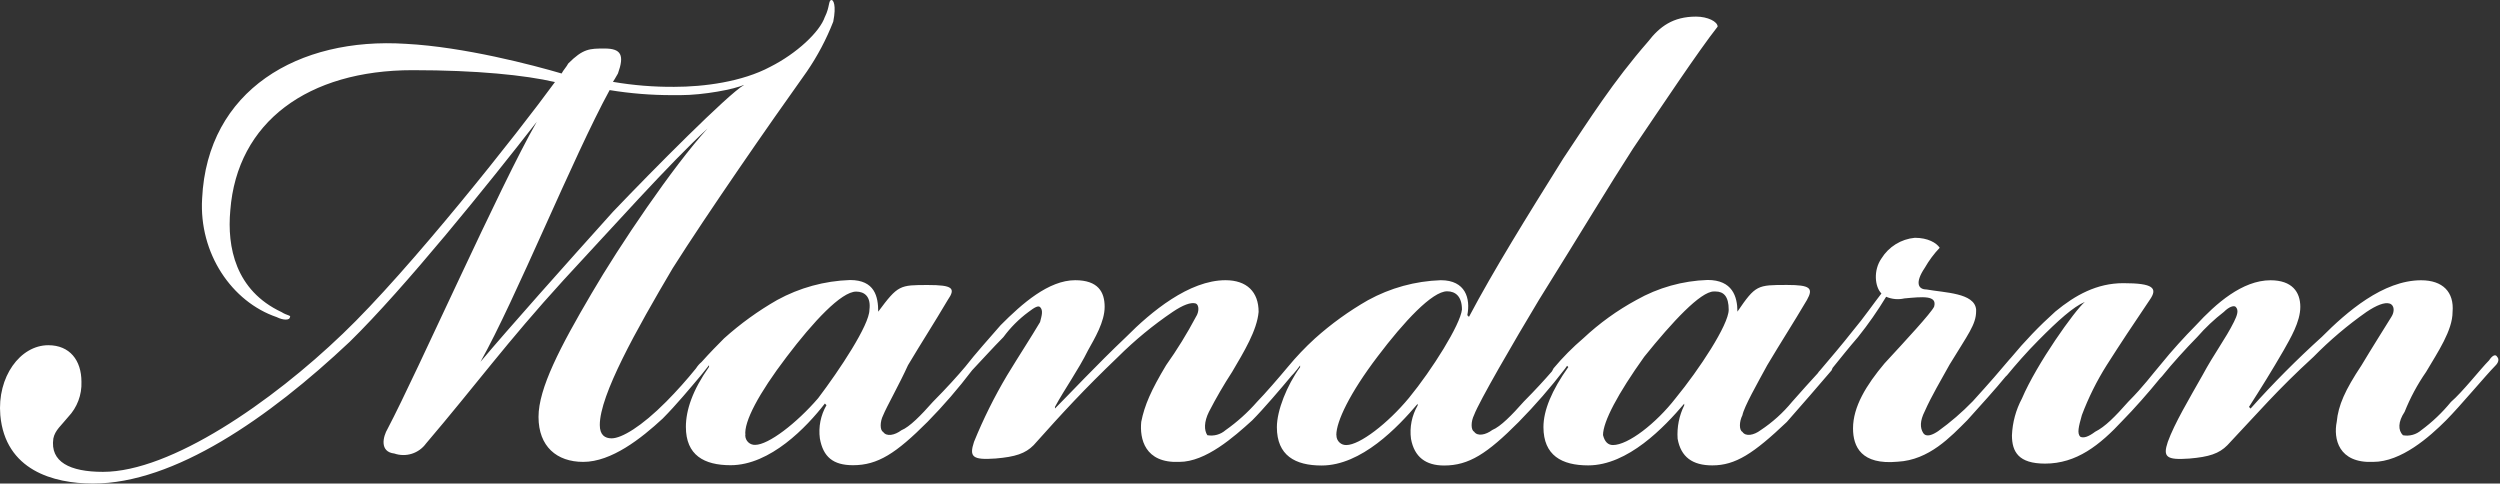 <?xml version="1.0" encoding="UTF-8"?> <svg xmlns="http://www.w3.org/2000/svg" width="729" height="141" viewBox="0 0 729 141" fill="none"><rect x="0" y="0" width="729" height="141" fill="#333333" stroke="none"/> <path d="M217.357 126.904C216.876 123.012 221.206 114.796 229.384 104.055C237.116 93.85 245.312 85.029 249.659 85.029C252.082 85.029 254.023 86.482 253.525 90.356C253.525 94.732 244.831 107.86 238.559 116.128C232.288 123.41 224.075 129.723 220.209 129.723C219.844 129.739 219.48 129.683 219.137 129.556C218.794 129.43 218.48 129.237 218.211 128.988C217.943 128.738 217.726 128.438 217.574 128.104C217.421 127.77 217.336 127.409 217.323 127.042V126.817L217.357 126.904ZM389.674 126.817C389.674 122.925 393.54 114.71 401.702 103.969C409.416 93.764 417.629 84.943 421.976 84.943C424.382 84.943 426.306 86.395 426.306 90.27C425.842 94.646 417.629 107.774 410.843 116.041C404.674 123.496 396.461 129.775 392.613 129.775C391.877 129.808 391.158 129.546 390.614 129.047C390.07 128.547 389.744 127.851 389.709 127.111V126.869L389.674 126.817ZM467.44 126.869C467.44 122.96 471.787 114.762 479.467 104.02C487.68 93.816 495.893 84.995 499.759 84.995H500.223C502.646 84.995 504.089 86.447 504.089 90.322C504.089 94.698 495.412 107.826 488.625 116.093C482.886 123.496 474.742 129.775 470.344 129.775C468.883 129.775 467.921 128.806 467.44 126.869ZM216.876 24.82C212.048 27.743 190.794 49.122 178.732 61.765C164.729 77.332 148.303 95.77 140.107 105.508C150.244 87.52 167.134 45.732 177.77 26.273C183.831 27.264 189.962 27.756 196.103 27.743C196.825 27.743 197.598 27.743 198.405 27.743C205.141 27.743 214.281 26.014 216.876 24.751V24.82ZM240.535 4.912C239.075 9.288 232.322 15.601 224.591 19.493C216.395 23.869 205.278 25.322 196.601 25.322C190.614 25.367 184.634 24.881 178.732 23.869C178.732 23.869 179.694 22.399 180.193 21.43C182.117 16.086 181.155 14.148 176.309 14.148C171.962 14.148 170.038 14.148 165.691 18.524C165.21 19.493 164.248 20.462 163.767 21.43C155.554 19.009 135.279 13.664 118.372 12.782C86.998 10.741 60.452 26.291 58.94 57.874C57.977 73.925 67.634 88.021 80.675 92.466C82.599 93.435 84.541 93.435 84.541 92.466C85.005 91.982 83.579 91.982 82.118 91.014C68.613 84.683 66.19 71.988 67.153 61.368C69.129 35.527 89.867 20.462 120.313 20.462C139.128 20.462 153.131 21.915 161.825 23.921C151.207 38.502 119.334 78.837 99.97 97.309C79.283 117.183 49.833 137.593 30.023 137.593C20.366 137.593 14.559 134.687 15.555 127.872C16.019 125.451 17.961 123.981 19.902 121.559C21.19 120.201 22.194 118.596 22.855 116.84C23.516 115.085 23.821 113.213 23.751 111.337C23.751 105.041 20.315 100.665 14.095 100.665C5.882 100.665 -0.871 109.901 0.092 121.075C1.535 137.108 15.555 141 27.136 141C50.778 141 78.304 121.974 101.963 99.679C117.891 84.112 142.53 53.515 156.516 35.527C145.897 53.999 121.757 108.431 113.063 124.966C111.619 127.388 110.657 131.764 114.987 132.248C116.636 132.816 118.422 132.839 120.085 132.313C121.748 131.787 123.201 130.74 124.231 129.325C138.715 112.323 147.89 99.679 164.299 81.708C178.302 66.643 195.227 47.686 206.309 37.481C196.154 48.655 180.708 71.486 172.495 85.582C163.337 101.149 157.031 113.257 157.031 121.559C157.031 130.207 162.358 134.687 170.072 134.687C178.285 134.687 186.962 127.872 193.251 122.043C197.271 117.996 201.309 113.101 204.196 109.694L204.831 108.915L206.756 106.494V106.978C201.945 113.776 200.003 119.605 200.003 124.482C200.003 132.732 205.312 135.656 213.044 135.656C224.625 135.656 235.261 124.482 240.535 117.667L240.999 118.152C239.303 121.087 238.626 124.507 239.075 127.872C240.037 133.234 242.941 135.656 248.731 135.656C255.982 135.656 261.291 132.196 270.466 123.012C275.12 118.273 279.47 113.241 283.49 107.947C285.964 105.335 289.659 101.253 292.597 98.295C294.64 95.518 297.084 93.064 299.847 91.014C301.772 89.543 302.734 89.059 303.284 89.543C304.246 90.512 303.782 91.982 303.284 93.919C300.397 98.78 297.493 103.156 293.645 109.486C289.959 115.685 286.742 122.155 284.023 128.841C282.58 133.234 283.542 134.185 290.311 133.701C296.085 133.217 299.005 132.248 301.411 129.809C310.105 120.089 315.895 113.776 326.033 104.055C330.924 99.195 336.257 94.805 341.96 90.944C344.864 88.99 347.27 88.021 348.73 88.506C349.692 88.99 349.692 90.944 348.73 92.397C346.141 97.282 343.236 101.991 340.036 106.494C335.672 113.776 333.747 118.152 332.785 123.012C332.304 127.872 333.747 135.119 343.902 134.687C351.617 134.687 359.829 127.388 365.139 122.58C368.438 119.259 373.42 113.412 376.668 109.521L377.2 108.967C377.647 108.518 378.919 106.84 379.108 106.58V107.065C375.242 112.409 372.338 119.691 372.338 124.569C372.338 132.819 377.664 135.742 385.379 135.742C396.977 135.742 407.595 124.569 413.386 117.754V118.238C411.684 121.171 411.001 124.591 411.444 127.959C412.423 133.303 415.791 135.742 421.1 135.742C428.351 135.742 433.66 132.283 442.818 123.081C447.644 118.176 452.166 112.978 456.358 107.514C456.542 107.221 456.743 106.938 456.959 106.667L457.32 107.03C452.486 113.833 450.069 119.668 450.069 124.534C450.069 132.784 455.395 135.707 463.11 135.707C474.708 135.707 485.326 124.534 491.117 117.719V118.204C489.633 121.216 488.969 124.57 489.192 127.924C490.137 133.269 493.522 135.707 499.312 135.707C506.082 135.707 511.34 132.248 521.03 123.047C524.913 118.688 531.185 111.389 534.089 107.999C534.161 107.753 534.259 107.515 534.381 107.29C536.563 104.591 539.174 101.305 541.803 98.278C544.786 94.547 547.524 90.624 549.999 86.534C551.673 87.258 553.532 87.427 555.308 87.018C560.617 86.534 564.964 86.032 563.985 89.44C563.023 91.377 555.789 99.177 549.518 105.975C544.209 112.288 540.343 118.601 540.343 124.915C540.343 130.259 542.748 135.621 553.367 134.635C562.542 134.151 568.83 127.353 573.659 122.528C577.576 118.186 581.82 113.516 584.827 109.832L585.256 109.417C587.645 106.511 591.029 102.619 594.414 99.229C600.205 93.383 604.552 89.492 607.936 88.039C605.05 90.46 593.933 106.027 589.586 116.232C587.83 119.529 586.838 123.183 586.682 126.921C586.682 131.781 588.624 135.189 596.339 135.189C605.514 135.189 612.284 129.827 619.036 122.545C621.991 119.57 626.665 114.295 629.775 110.437C630.253 109.959 630.701 109.451 631.115 108.915C633.039 106.494 637.386 101.634 640.754 98.226C643.088 95.55 645.678 93.111 648.486 90.944C649.946 89.474 651.372 88.99 651.922 89.474C652.884 90.443 652.386 91.913 651.424 93.85C649.018 98.71 645.651 103.086 642.249 109.417C638.4 116.232 634.053 123.514 632.129 128.858C630.668 133.234 631.63 134.203 638.4 133.718C644.19 133.234 647.094 132.265 649.5 129.827C658.675 120.106 663.984 113.793 674.602 104.072C679.349 99.236 684.525 94.848 690.066 90.962C692.97 89.007 695.392 88.039 696.836 88.523C698.279 89.007 698.279 90.962 697.317 92.415C694.911 96.306 691.527 101.651 688.623 106.511C683.795 113.793 681.853 118.169 681.389 123.012C680.41 127.889 681.853 135.119 692.008 134.687C700.221 134.687 708.434 127.405 713.262 122.58C717.592 118.204 724.842 109.452 727.729 106.546C728.691 105.577 728.691 104.591 728.21 104.107C727.729 103.138 726.767 103.623 725.804 105.093C723.382 107.514 718.073 114.312 714.705 117.2C712.16 120.31 709.239 123.087 706.011 125.468C705.289 126.092 704.437 126.546 703.519 126.797C702.601 127.048 701.638 127.091 700.702 126.921C699.241 125.468 699.241 123.012 701.183 120.106C702.827 115.993 704.931 112.082 707.454 108.448C710.891 102.619 715.169 96.341 715.169 90.962C715.667 85.133 712.282 81.725 706.011 81.725C694.911 81.725 684.293 90.962 677.042 98.243C669.753 104.831 662.819 111.806 656.269 119.138L655.805 118.653C659.242 113.309 662.558 107.964 665.925 102.135C667.867 98.676 670.771 93.868 670.771 89.492C670.771 85.115 668.348 81.725 662.077 81.725C653.864 81.725 646.149 88.523 640.342 94.836C637.094 98.105 633.159 102.429 630.273 106.027C627.18 109.642 625.204 112.513 620.6 117.148C616.734 121.524 613.847 124.448 610.943 125.9C609.019 127.353 607.576 127.838 606.613 127.353C605.634 126.385 606.115 124.448 607.077 121.04C608.997 115.945 611.426 111.059 614.328 106.459C618.675 99.644 621.579 95.286 626.871 87.433C629.294 83.974 627.85 82.573 619.156 82.573C611.442 82.573 605.17 86.032 599.345 90.841C594.707 95.003 590.382 99.506 586.407 104.315L585.892 104.885C583.469 107.791 580.102 111.683 575.274 116.993C572.159 120.207 568.766 123.136 565.136 125.745C563.693 126.713 561.7 127.682 560.789 126.229C559.879 124.776 559.81 122.77 561.27 119.899C563.195 115.523 566.098 110.68 568.504 106.304C573.83 97.552 576.236 94.629 576.236 90.737V90.235C575.755 85.375 567.061 85.375 561.752 84.406C559.346 84.406 558.315 82.469 561.27 78.093C562.477 75.974 563.937 74.01 565.617 72.247C564.655 70.811 562.181 69.341 558.367 69.341C556.39 69.52 554.481 70.159 552.791 71.206C551.1 72.254 549.674 73.682 548.624 75.378C546.219 78.837 546.7 83.645 548.624 85.582C546.7 88.021 543.315 92.882 540.429 96.289C536.992 100.665 533.659 104.539 530.772 107.947C530.495 108.215 530.253 108.517 530.051 108.846C527.92 111.164 525.326 114.035 522.559 117.183C519.928 120.384 516.835 123.171 513.384 125.451C511.46 126.904 509.037 127.388 508.092 125.935C507.113 125.451 507.113 122.995 508.092 121.075C508.556 118.636 512.422 111.838 515.326 106.494C519.673 99.195 522.559 94.819 526.907 87.468C528.848 84.009 527.869 83.092 521.099 83.092C512.422 83.092 511.941 83.092 506.632 90.875C506.632 86.499 505.189 81.639 497.938 81.639C490.655 81.876 483.535 83.875 477.182 87.468C471.578 90.511 466.382 94.26 461.718 98.624C458.58 101.296 455.672 104.229 453.024 107.393L452.543 108.293C450.413 110.749 447.732 113.689 444.33 117.114C440.894 121.006 437.578 124.396 435.155 125.382C433.231 126.834 430.808 127.319 429.846 125.866C428.884 125.382 428.884 122.925 429.846 121.006C431.289 117.114 441.444 99.61 448.746 87.468C461.787 66.556 469.021 54.414 476.237 43.241C484.45 31.134 495.137 15.048 500.859 7.766C500.859 6.296 497.955 4.843 494.57 4.843C487.818 4.843 483.952 7.766 480.567 12.142C470.344 23.869 463.574 34.645 455.842 46.216C445.206 63.236 435.55 78.785 428.351 92.397L427.87 91.913C428.832 87.053 427.372 81.708 420.138 81.708C412.704 81.954 405.431 83.951 398.901 87.537C393.37 90.696 388.187 94.436 383.437 98.693C380.613 101.271 377.972 104.045 375.534 106.995C372.974 110.074 368.833 114.848 366.548 117.183C363.818 120.295 360.733 123.07 357.355 125.451C356.636 126.074 355.788 126.528 354.872 126.779C353.957 127.031 352.997 127.073 352.063 126.904C351.084 125.451 351.084 122.995 352.527 120.089C354.586 116.09 356.846 112.199 359.297 108.431C362.733 102.602 366.548 96.324 367.012 90.944C367.012 85.115 363.575 81.708 357.355 81.708C346.737 81.708 335.62 90.944 328.404 98.226C319.692 106.494 311.978 114.762 307.631 119.12V118.636C310.535 113.291 314.4 107.947 317.287 102.118C319.211 98.659 322.115 93.85 322.115 89.474C322.115 85.098 320.174 81.708 313.524 81.708C305.792 81.708 298.06 88.506 291.789 94.819C288.696 98.382 284.401 103.156 281.48 106.926C279.349 109.469 276.016 113.17 272.013 117.2C268.576 121.092 265.243 124.499 262.838 125.468C260.913 126.921 258.508 127.405 257.528 125.952C256.566 125.468 256.566 123.012 257.528 121.092C258.508 118.653 262.356 111.856 264.762 106.511C269.109 99.229 272.013 94.836 276.36 87.485C278.765 84.026 277.803 83.109 270.569 83.109C262.356 83.109 261.858 83.109 256.085 90.892C256.085 86.516 255.106 81.656 247.872 81.656C240.433 81.905 233.155 83.901 226.618 87.485C221.085 90.649 215.902 94.394 211.154 98.659C209.144 100.682 207.134 102.706 204.556 105.577C203.931 106.1 203.392 106.719 202.959 107.411C200.225 110.796 197.323 114.041 194.264 117.131C187.014 124.43 181.241 127.82 178.337 127.82C176.395 127.82 174.9 126.852 174.9 123.929C174.9 115.177 185.519 96.254 196.137 78.249C206.292 62.215 224.144 36.461 235.261 20.894C238.377 16.346 240.965 11.454 242.975 6.313C243.937 1.453 242.975 0 242.494 0C241.532 0 242.013 1.954 240.57 4.86" fill="white"></path> </svg> 
